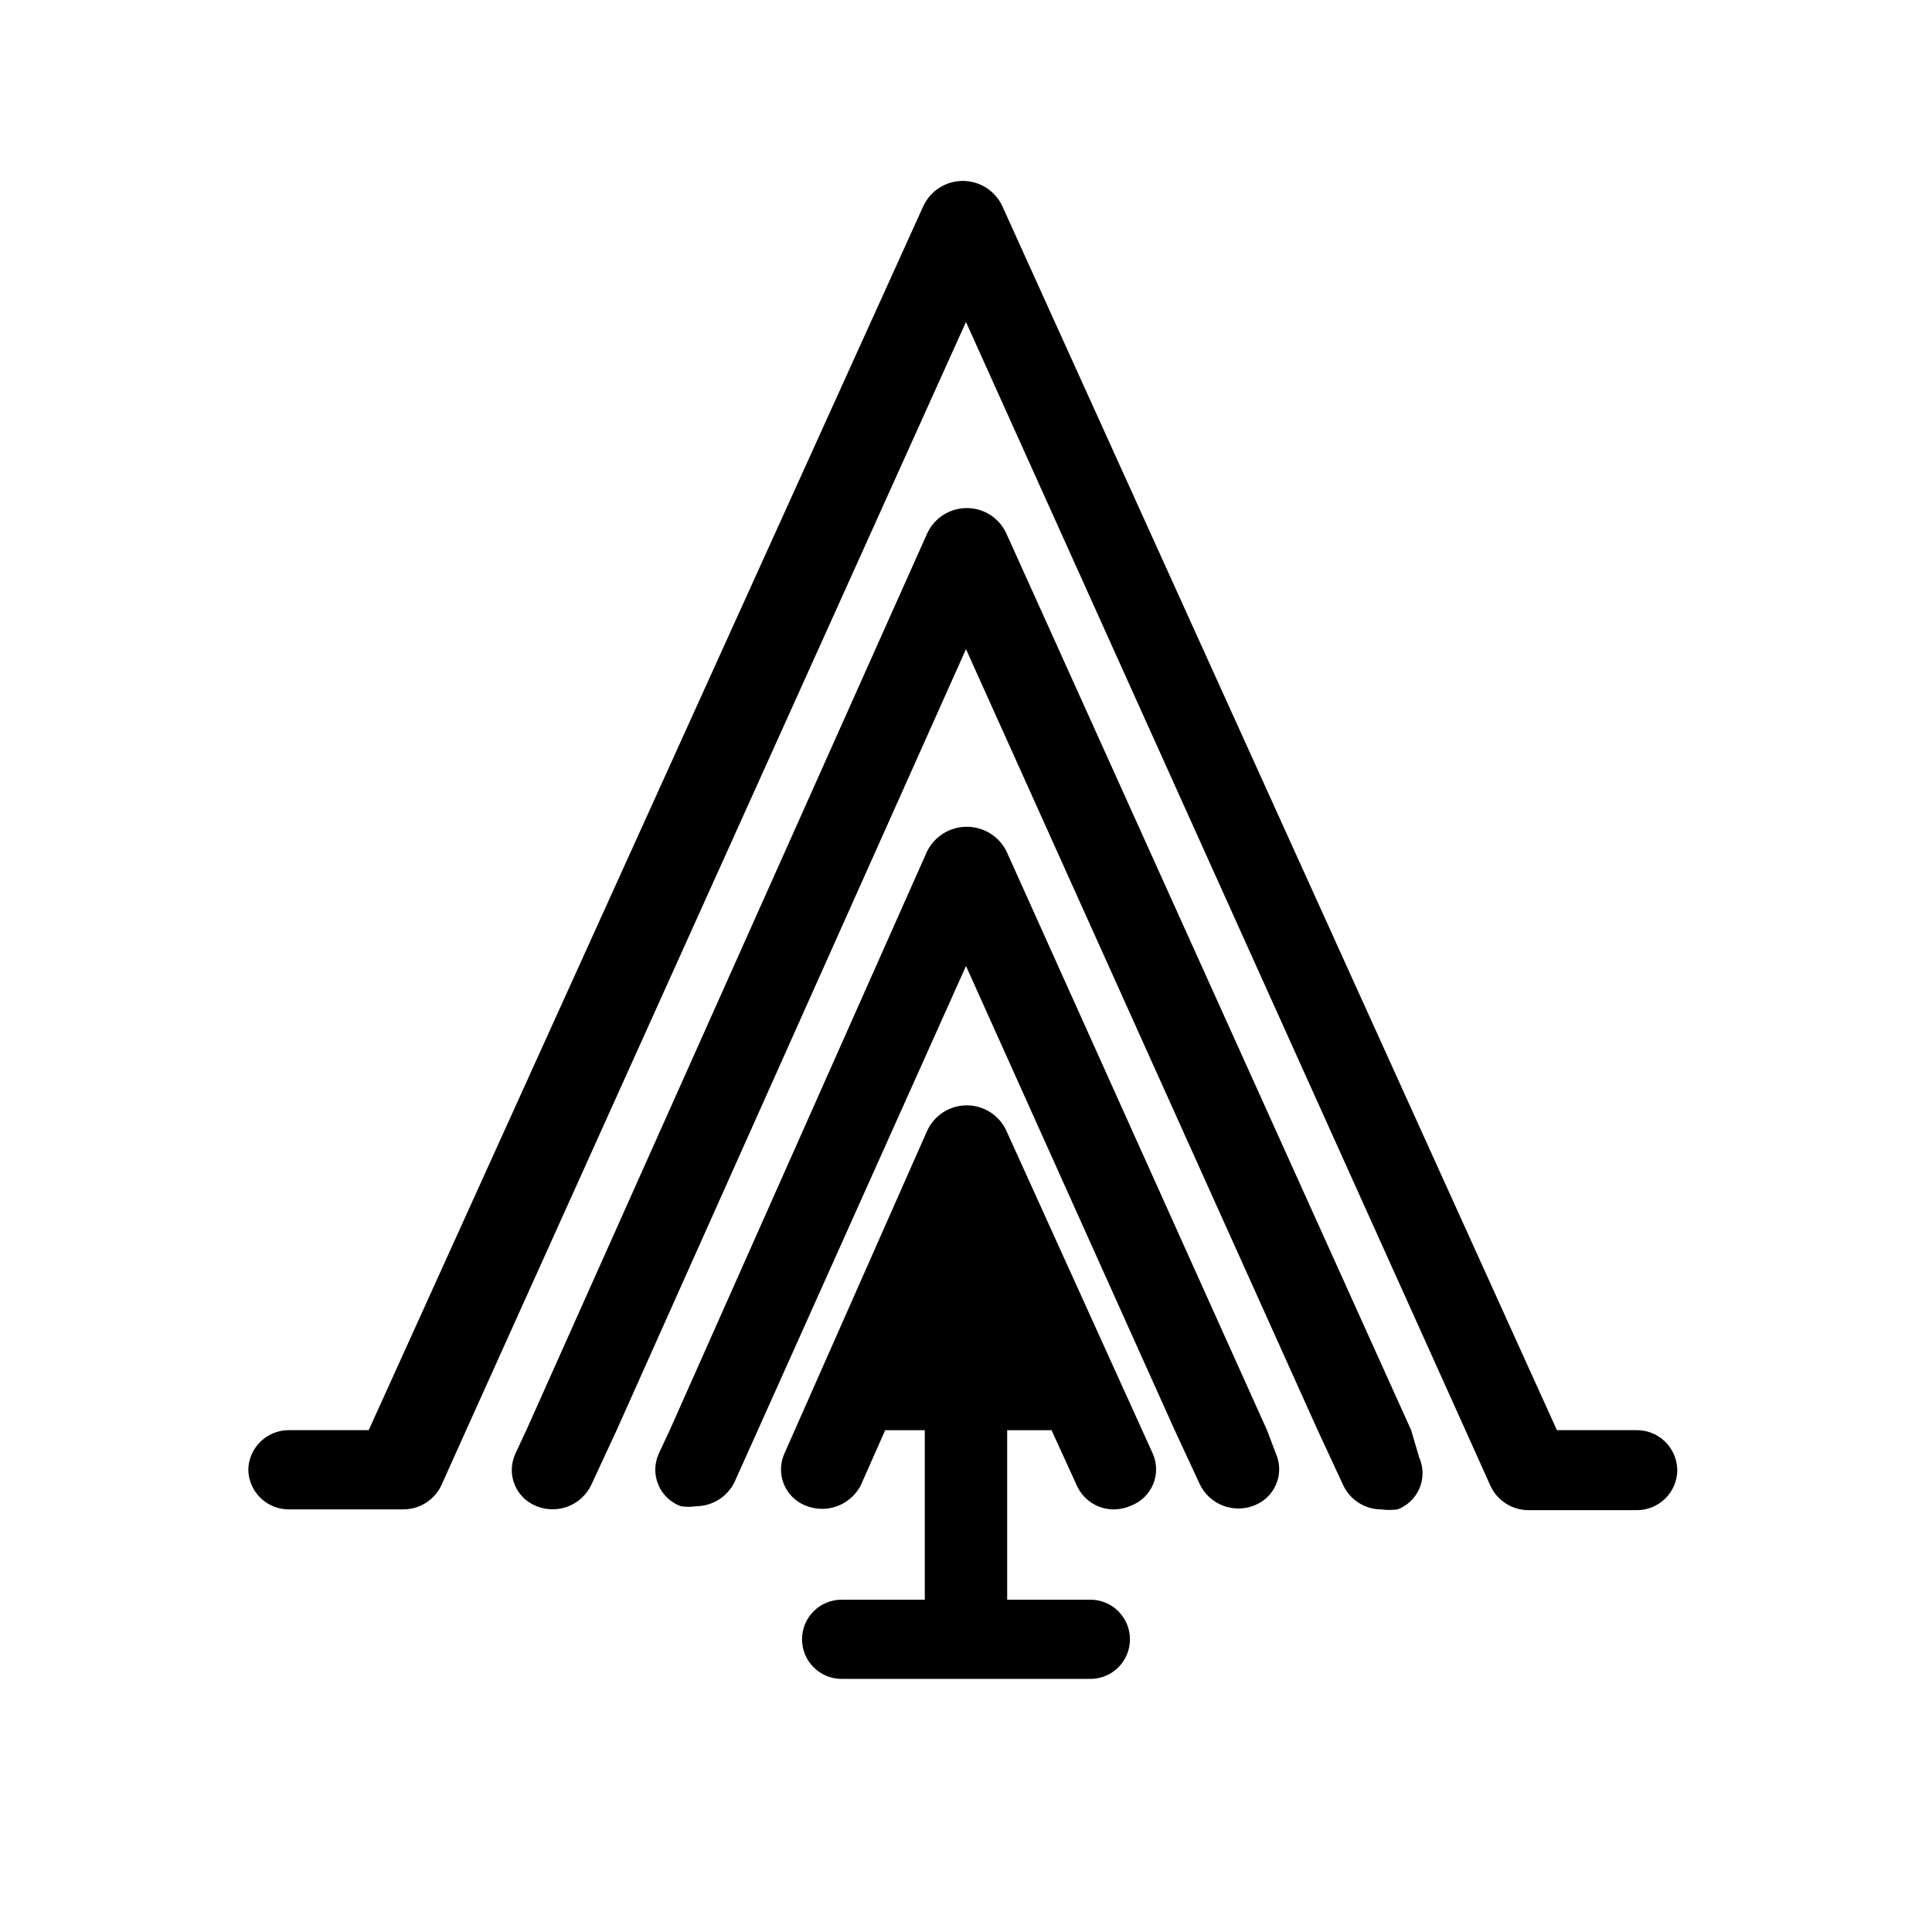 <?xml version="1.0" encoding="UTF-8"?>
<!-- Uploaded to: SVG Repo, www.svgrepo.com, Generator: SVG Repo Mixer Tools -->
<svg fill="#000000" width="800px" height="800px" version="1.1" viewBox="144 144 512 512" xmlns="http://www.w3.org/2000/svg">
 <g>
  <path d="m517.97 523.01-107.27-237.63c-1.879-4.106-5.981-6.738-10.496-6.738-4.512 0-8.613 2.633-10.496 6.738l-106.22 237.63-2.938 6.297c-1.172 2.582-1.23 5.527-0.156 8.152 1.07 2.621 3.18 4.684 5.824 5.703 5.566 2.242 11.918-0.242 14.484-5.668l6.719-14.484 92.574-206.98 93.203 206.98 6.719 14.484c1.801 3.949 5.734 6.488 10.074 6.508 1.465 0.199 2.945 0.199 4.41 0 2.644-1.02 4.75-3.082 5.824-5.703 1.07-2.625 1.016-5.57-0.156-8.152z"/>
  <path d="m479.77 523.01-69.062-153.45h-0.004c-1.996-3.961-6.059-6.461-10.496-6.461s-8.496 2.5-10.496 6.461l-68.223 153.45-2.938 6.297c-1.164 2.609-1.191 5.578-0.074 8.207 1.113 2.629 3.269 4.672 5.949 5.648 1.391 0.219 2.809 0.219 4.199 0 4.324-0.07 8.234-2.594 10.078-6.508l6.508-14.484 54.789-122.17 55.211 122.8 6.719 14.484-0.004-0.004c2.566 5.426 8.918 7.914 14.484 5.668 2.644-1.016 4.75-3.082 5.824-5.703 1.07-2.621 1.016-5.57-0.156-8.148z"/>
  <path d="m410.7 443.66c-1.879-4.102-5.981-6.734-10.496-6.734-4.512 0-8.613 2.633-10.496 6.734l-37.785 85.441c-1.184 2.551-1.27 5.477-0.238 8.094 1.031 2.617 3.09 4.699 5.695 5.758 5.519 2.328 11.898 0.047 14.695-5.246l6.508-14.695h10.496v44.922h-22.043c-5.793 0-10.492 4.699-10.492 10.496 0 5.797 4.699 10.496 10.492 10.496h65.918c5.797 0 10.496-4.699 10.496-10.496 0-5.797-4.699-10.496-10.496-10.496h-22.043v-44.922h11.754l6.719 14.695c1.781 3.941 5.754 6.426 10.078 6.297 1.523-0.051 3.023-0.406 4.406-1.051 2.59-1.02 4.656-3.051 5.723-5.621 1.07-2.57 1.051-5.465-0.055-8.023z"/>
  <path d="m577.59 523.01h-20.992l-146.95-324.33h0.004c-1.883-4.102-5.984-6.734-10.496-6.734-4.516 0-8.617 2.633-10.496 6.734l-146.95 324.33h-20.992c-2.84-0.055-5.586 1.02-7.633 2.988s-3.227 4.668-3.285 7.508c0.059 2.84 1.238 5.543 3.285 7.508 2.047 1.969 4.793 3.043 7.633 2.988h30.227c4.344-0.02 8.277-2.559 10.078-6.508l6.508-14.484 132.46-293.68 132.46 293.89 6.508 14.484h-0.004c1.805 3.949 5.738 6.488 10.078 6.508h28.551-0.004c2.84 0.055 5.586-1.02 7.633-2.988s3.231-4.668 3.285-7.508c0-2.875-1.156-5.633-3.211-7.644-2.051-2.016-4.828-3.117-7.707-3.062z"/>
 </g>
</svg>
